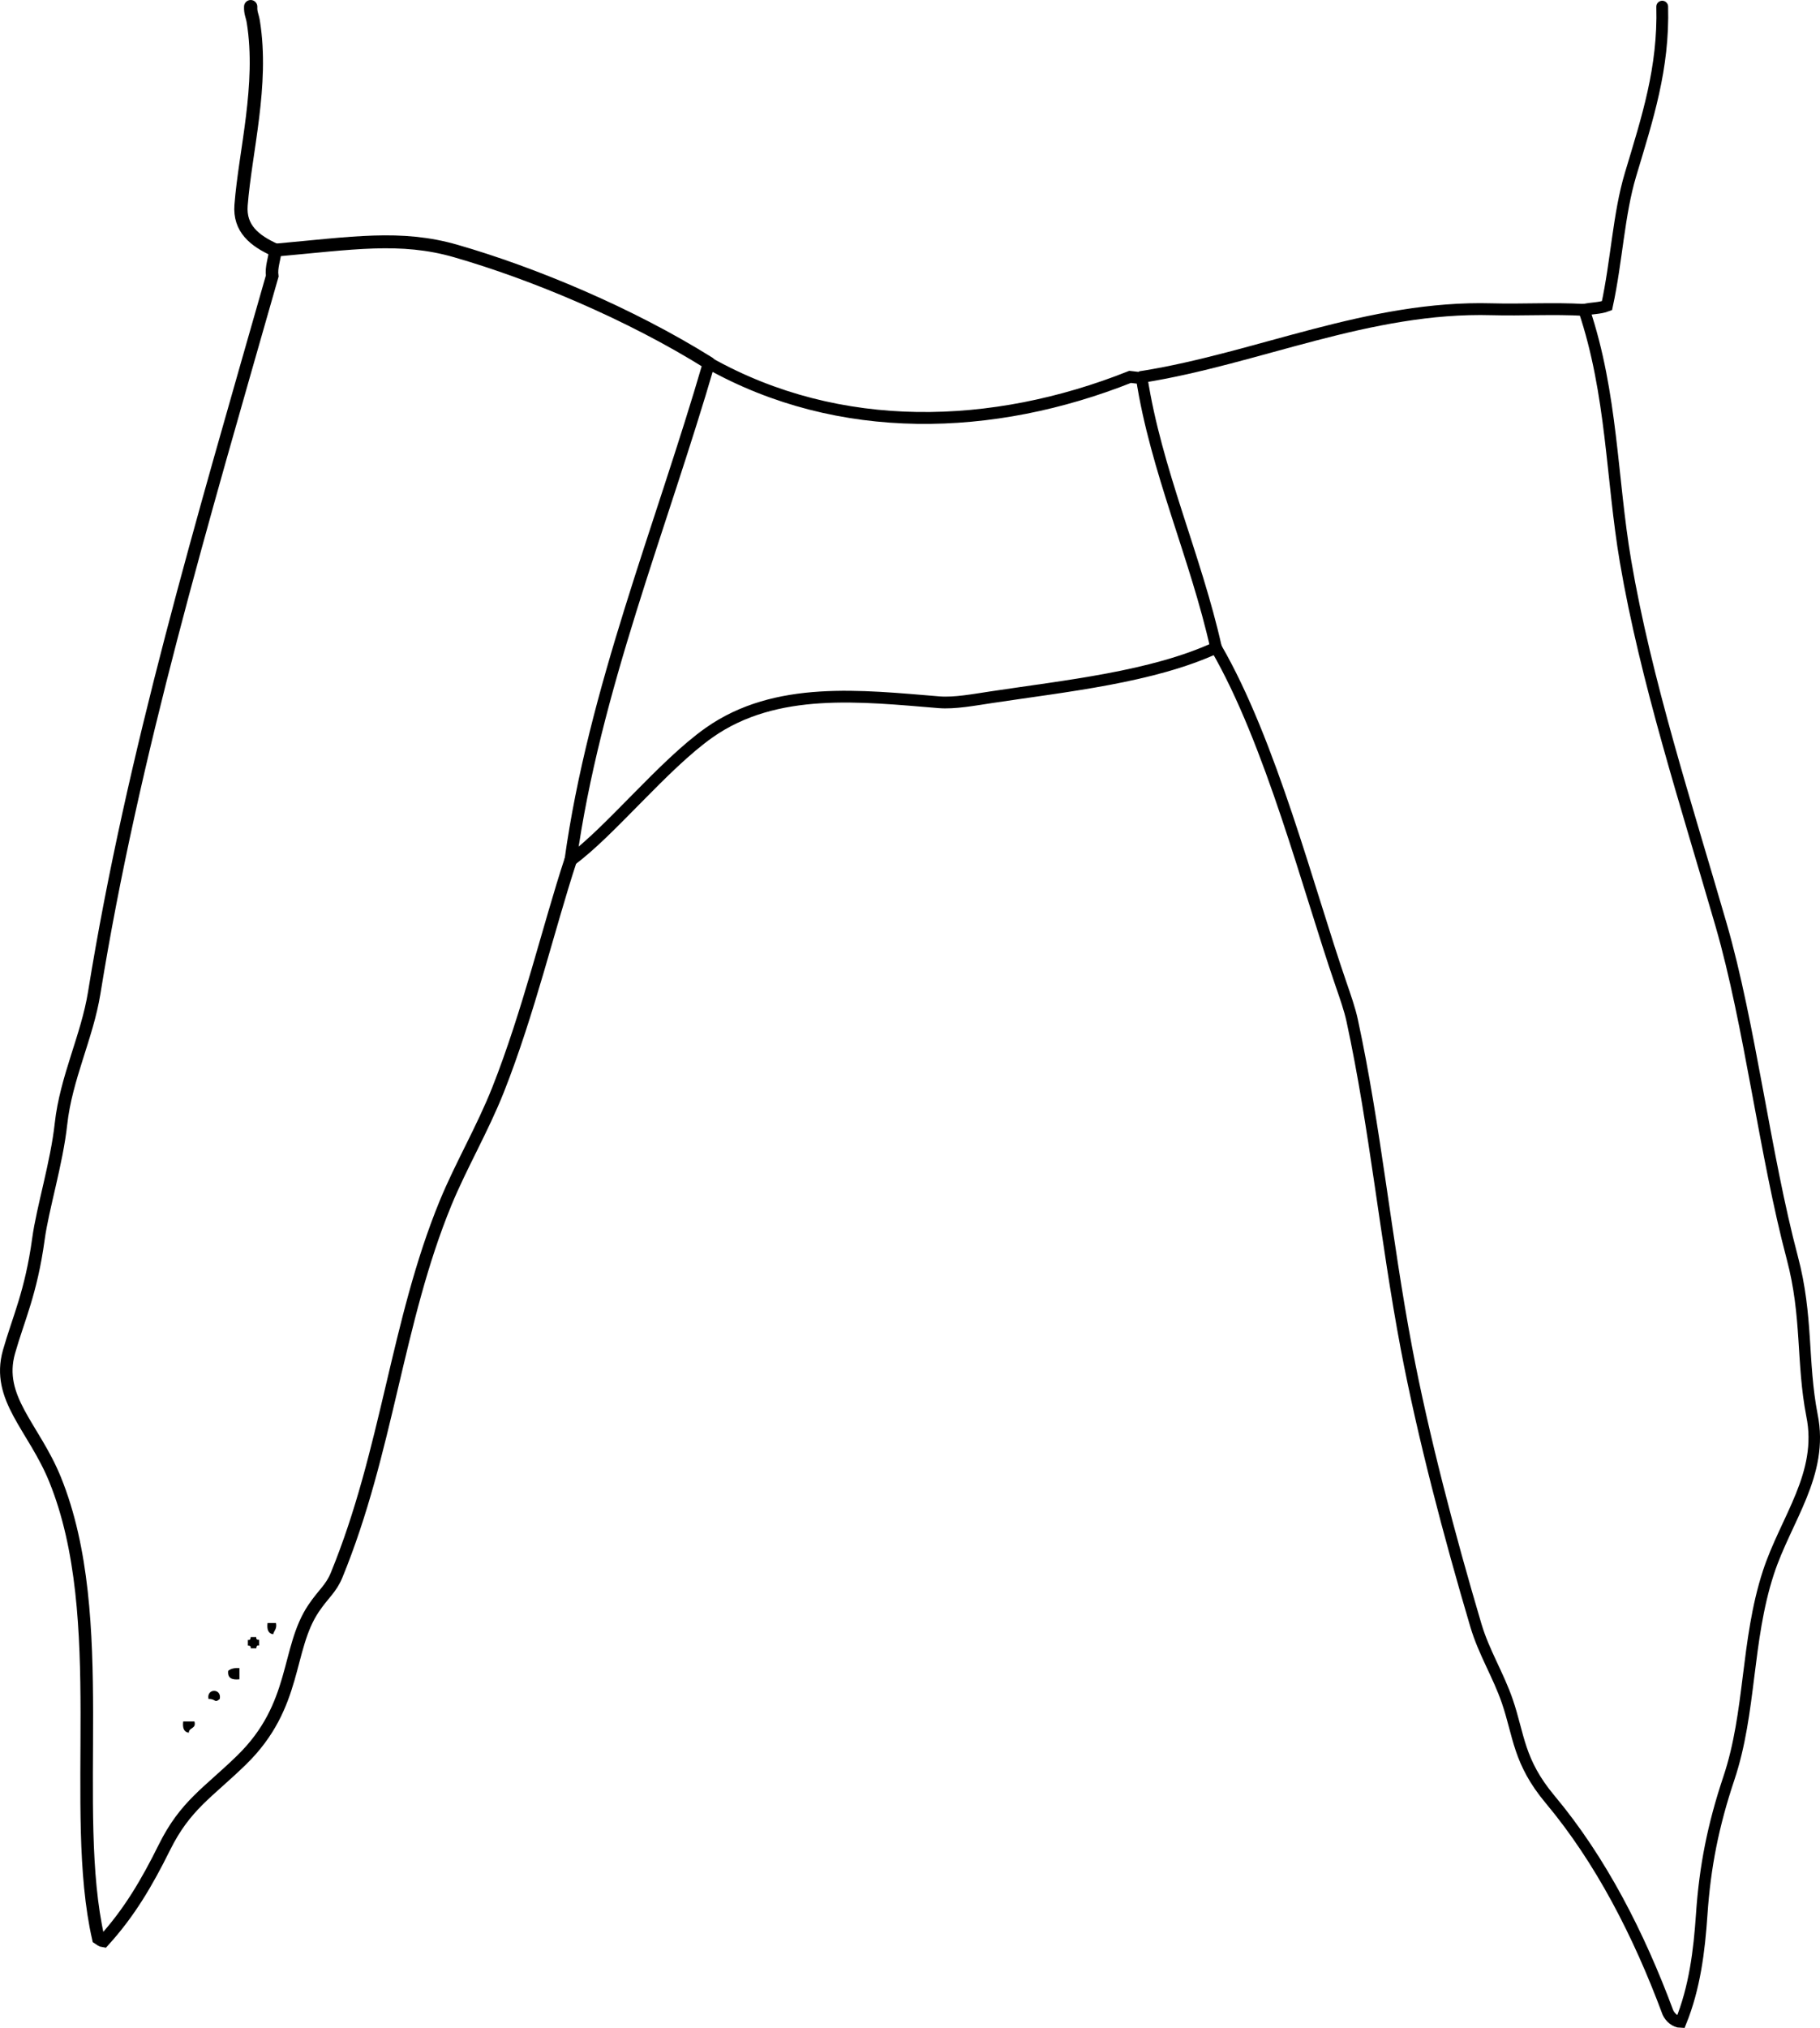 <?xml version="1.0" encoding="iso-8859-1"?>
<!-- Generator: Adobe Illustrator 14.0.0, SVG Export Plug-In . SVG Version: 6.00 Build 43363)  -->
<!DOCTYPE svg PUBLIC "-//W3C//DTD SVG 1.1//EN" "http://www.w3.org/Graphics/SVG/1.1/DTD/svg11.dtd">
<svg version="1.1" id="Layer_1" xmlns="http://www.w3.org/2000/svg" xmlns:xlink="http://www.w3.org/1999/xlink" x="0px" y="0px"
	 width="116.473px" height="129.7px" viewBox="0 0 116.473 129.7" style="enable-background:new 0 0 116.473 129.7;"
	 xml:space="preserve">
<g>
	<path style="fill-rule:evenodd;clip-rule:evenodd;" d="M17.122,103.803c0.18,0,0.36,0,0.54,0c0.076,0.376-0.123,0.477-0.18,0.72
		C17.165,104.479,17.072,104.213,17.122,103.803z"/>
	<path style="fill-rule:evenodd;clip-rule:evenodd;" d="M16.042,104.702c0.12,0,0.24,0,0.36,0c-0.033,0.153,0.07,0.17,0.18,0.181
		c0,0.119,0,0.239,0,0.359c-0.153-0.033-0.17,0.07-0.18,0.18c-0.12,0-0.24,0-0.36,0c0.033-0.152-0.07-0.169-0.18-0.18
		c0-0.12,0-0.24,0-0.359C16.015,104.916,16.032,104.813,16.042,104.702z"/>
	<path style="fill-rule:evenodd;clip-rule:evenodd;" d="M15.322,106.682c0,0.24,0,0.48,0,0.72c-0.47,0.051-0.774-0.065-0.72-0.539
		C14.763,106.722,15.009,106.668,15.322,106.682z"/>
	<path style="fill-rule:evenodd;clip-rule:evenodd;" d="M14.063,108.661c-0.358,0.3-0.229-0.016-0.72,0
		C13.201,107.969,14.205,107.969,14.063,108.661z"/>
	<path style="fill-rule:evenodd;clip-rule:evenodd;" d="M11.724,110.101c0.24,0,0.48,0,0.72,0c0.131,0.491-0.357,0.362-0.36,0.72
		C11.767,110.777,11.673,110.511,11.724,110.101z"/>
	<g>
		<path style="fill-rule:evenodd;clip-rule:evenodd;fill:none;stroke:#000000;stroke-width:0.803;stroke-linecap:round;" d="
			M36.511,55.038c-1.376,4.181-2.68,9.72-4.638,14.664c-0.986,2.49-2.382,4.864-3.362,7.249c-3.12,7.594-3.715,15.857-6.967,23.784
			c-0.361,0.882-0.838,1.183-1.475,2.131c-1.763,2.622-1.012,6.197-4.61,9.702c-2.145,2.09-3.598,2.883-4.94,5.589
			c-1.129,2.276-2.252,4.183-3.896,5.988c-0.094-0.012-0.212-0.091-0.331-0.173c-1.871-8.22,0.831-20.48-2.765-29.343
			c-1.358-3.349-3.795-5.189-2.951-8.174c0.592-2.093,1.413-3.772,1.883-7.211c0.271-1.985,1.169-4.855,1.443-7.355
			c0.323-2.949,1.674-5.582,2.127-8.384c2.465-15.25,6.886-30.045,11.392-45.849c-0.079-0.562,0.153-1.103,0.2-1.658"/>
		<path style="fill-rule:evenodd;clip-rule:evenodd;fill:none;stroke:#000000;stroke-width:0.85;stroke-linecap:round;" d="
			M17.621,15.999c-1.345-0.602-2.31-1.392-2.194-2.877c0.271-3.464,1.431-7.676,0.786-11.718c-0.066-0.417-0.187-0.557-0.17-0.978"
			/>
		<path style="fill-rule:evenodd;clip-rule:evenodd;fill:none;stroke:#000000;stroke-width:0.759;stroke-linecap:round;" d="
			M45.369,23.223c8.358,4.689,18.188,4.365,26.955,0.88c0.237,0.024,0.523,0.072,0.743,0.075"/>
		<path style="fill-rule:evenodd;clip-rule:evenodd;fill:none;stroke:#000000;stroke-width:0.759;stroke-linecap:round;" d="
			M73.067,24.178c0.018-0.027,0.036-0.054,0.055-0.08c7.339-1.168,14.503-4.539,22.348-4.319c1.922,0.054,3.932-0.071,5.903,0.041"
			/>
		<path style="fill-rule:evenodd;clip-rule:evenodd;fill:none;stroke:#000000;stroke-width:0.755;stroke-linecap:round;" d="
			M101.373,19.819c0.474-0.12,0.985-0.084,1.467-0.268c0.622-2.863,0.745-5.844,1.508-8.388c1.083-3.612,2.131-6.782,2.027-10.738"
			/>
		<path style="fill-rule:evenodd;clip-rule:evenodd;fill:none;stroke:#000000;stroke-width:0.775;stroke-linecap:round;" d="
			M36.511,55.038c1.512-10.908,5.791-21.276,8.858-31.815"/>
		<path style="fill-rule:evenodd;clip-rule:evenodd;fill:none;stroke:#000000;stroke-width:0.827;stroke-linecap:round;" d="
			M45.369,23.223c-5.063-3.162-11.229-5.737-16.208-7.171c-3.519-1.013-6.623-0.496-11.541-0.054"/>
		<path style="fill-rule:evenodd;clip-rule:evenodd;fill:none;stroke:#000000;stroke-width:0.736;stroke-linecap:round;" d="
			M77.823,41.422c3.512,6.049,5.913,15.481,7.99,21.502c0.286,0.831,0.567,1.631,0.72,2.338c1.473,6.806,2.144,13.949,3.476,20.978
			c1.06,5.586,2.743,11.981,4.442,17.713c0.514,1.732,1.438,3.181,2.012,4.856c0.752,2.193,0.708,3.853,2.74,6.279
			c3.235,3.864,5.674,8.616,7.534,13.619c0.139,0.314,0.47,0.611,0.825,0.619c0.893-2.21,1.181-4.526,1.341-6.882
			c0.208-3.06,0.731-5.704,1.74-8.718c1.415-4.228,1.101-8.765,2.521-13.132c1.117-3.434,3.564-6.32,2.795-10.077
			c-0.66-3.413-0.262-6.322-1.26-10.077c-1.754-6.603-2.71-14.912-4.552-21.277c-2.217-7.663-4.824-15.649-6.121-23.272
			c-0.897-5.271-0.842-10.687-2.653-16.073"/>
		<path style="fill-rule:evenodd;clip-rule:evenodd;fill:none;stroke:#000000;stroke-width:0.753;stroke-linecap:round;" d="
			M36.511,55.038c2.537-1.848,5.935-6.112,8.872-8.181c4.274-3.01,9.749-2.347,14.714-1.943c0.986,0.08,2.232-0.155,3.343-0.322
			c4.779-0.72,10.312-1.29,14.383-3.169"/>
		<path style="fill-rule:evenodd;clip-rule:evenodd;fill:none;stroke:#000000;stroke-width:0.74;stroke-linecap:round;" d="
			M77.823,41.422c-1.292-5.794-3.847-11.35-4.756-17.245"/>
	</g>
</g>
</svg>
